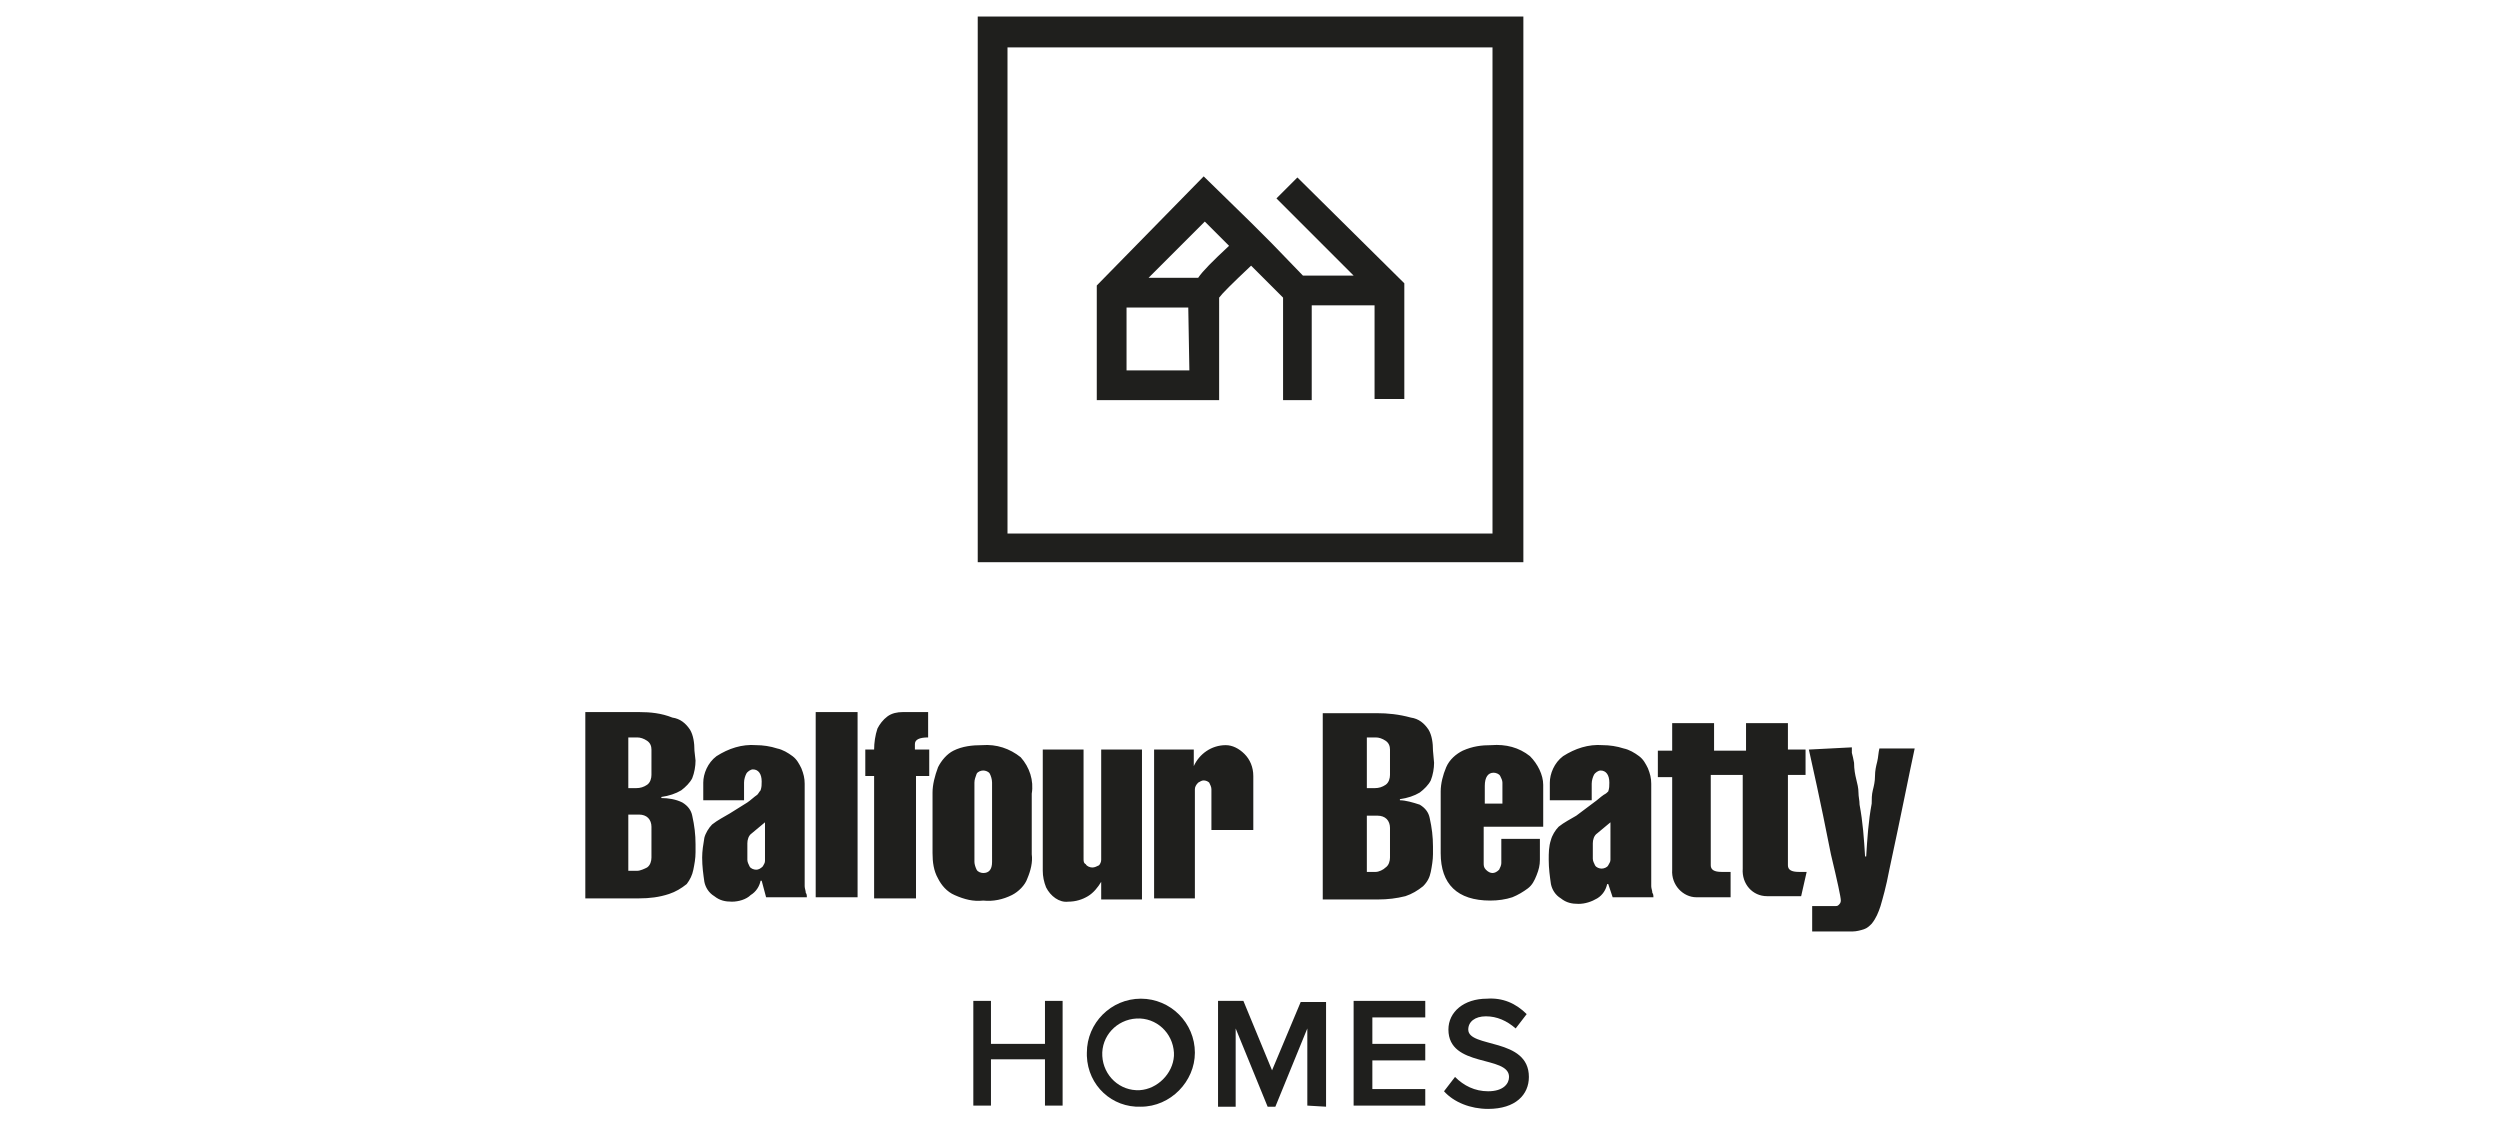 <?xml version="1.0" encoding="utf-8"?>
<!-- Generator: Adobe Illustrator 20.1.0, SVG Export Plug-In . SVG Version: 6.00 Build 0)  -->
<svg version="1.1" id="Layer_1" xmlns="http://www.w3.org/2000/svg" xmlns:xlink="http://www.w3.org/1999/xlink" x="0px" y="0px"
	 viewBox="0 0 226.8 102.1" style="enable-background:new 0 0 226.8 102.1;" xml:space="preserve">
<style type="text/css">
	.st0{fill:#1F1F1D;}
</style>
<g>
	<path class="st0" d="M94.8,100.3v-4.2h-4.9v4.2h-1.6v-9.5h1.6v3.9h4.9v-3.9h1.6v9.5H94.8z"/>
	<path class="st0" d="M98.6,95.5c0-2.7,2.2-4.9,4.9-4.9c2.7,0,4.9,2.2,4.9,4.9c0,2.6-2.2,4.9-4.9,4.9c-2.6,0.1-4.8-1.9-4.9-4.6l0,0
		C98.6,95.8,98.6,95.6,98.6,95.5z M106.5,95.5c-0.1-1.8-1.6-3.2-3.4-3.1s-3.2,1.6-3.1,3.4s1.6,3.2,3.4,3.1c1.6-0.1,3-1.5,3.1-3.1
		C106.5,95.8,106.5,95.6,106.5,95.5z"/>
	<path class="st0" d="M118.6,100.3v-7l-2.9,7.1H115l-2.9-7.1v7.1h-1.6v-9.6h2.3l2.6,6.3l2.6-6.2h2.3v9.5L118.6,100.3z"/>
	<path class="st0" d="M122.8,100.3v-9.5h6.5v1.5h-4.8v2.4h4.8v1.5h-4.8v2.6h4.8v1.5H122.8z"/>
	<path class="st0" d="M131,99l1-1.3c0.8,0.8,1.8,1.3,3,1.3c1.4,0,1.9-0.7,1.9-1.3c0-2-5.5-0.8-5.5-4.3c0-1.6,1.4-2.8,3.5-2.8
		c1.4-0.1,2.6,0.4,3.6,1.4l-1,1.3c-0.8-0.7-1.7-1.1-2.7-1.1s-1.6,0.5-1.6,1.2c0,1.7,5.5,0.7,5.5,4.3c0,1.6-1.2,2.9-3.7,2.9
		C133.4,100.6,131.9,100,131,99z"/>
	<path class="st0" d="M63,68.1c0-0.7-0.1-1.4-0.4-1.9c-0.4-0.6-0.9-1-1.6-1.1c-1-0.4-2-0.5-3-0.5h-4.9v16.9H58
		c0.9,0,1.8-0.1,2.7-0.4c0.6-0.2,1.1-0.5,1.6-0.9c0.3-0.4,0.5-0.8,0.6-1.3s0.2-1,0.2-1.6v-0.7c0-0.9-0.1-1.7-0.3-2.6
		c-0.1-0.5-0.4-0.9-0.9-1.2c-0.6-0.3-1.3-0.4-1.9-0.4v-0.1c0.7-0.1,1.3-0.3,1.8-0.6c0.4-0.3,0.8-0.7,1-1.1c0.2-0.5,0.3-1.1,0.3-1.6
		L63,68.1z M59.1,77.8c0,0.3-0.1,0.7-0.4,0.9c-0.2,0.1-0.6,0.3-0.9,0.3H57v-5.1h1c0.3,0,0.6,0.1,0.8,0.3c0.2,0.2,0.3,0.5,0.3,0.8
		V77.8z M59.1,70.3c0,0.3-0.1,0.7-0.4,0.9c-0.3,0.2-0.6,0.3-1,0.3H57v-4.6h0.8c0.3,0,0.6,0.1,0.9,0.3c0.3,0.2,0.4,0.5,0.4,0.8
		C59.1,68,59.1,70.3,59.1,70.3z M69.5,81.4h3.7c0-0.1,0-0.3-0.1-0.4c0-0.2-0.1-0.4-0.1-0.6v-9.3c0-0.5-0.1-0.9-0.3-1.4
		c-0.2-0.4-0.4-0.8-0.8-1.1c-0.4-0.3-0.9-0.6-1.4-0.7c-0.6-0.2-1.3-0.3-1.9-0.3c-1.3-0.1-2.5,0.3-3.6,1c-0.8,0.6-1.2,1.6-1.2,2.4
		v1.6h3.7V71c0-0.3,0.1-0.6,0.2-0.8c0.1-0.2,0.4-0.4,0.6-0.4c0.5,0,0.8,0.4,0.8,1.1c0,0.3,0,0.5-0.1,0.8c-0.1,0.1-0.2,0.3-0.3,0.4
		c-0.3,0.2-0.6,0.5-0.9,0.7l-1.6,1c-0.5,0.3-1.1,0.6-1.6,1c-0.3,0.3-0.6,0.8-0.7,1.2c-0.1,0.6-0.2,1.2-0.2,1.8
		c0,0.8,0.1,1.5,0.2,2.2c0.1,0.5,0.4,1,0.9,1.3c0.5,0.4,1,0.5,1.6,0.5s1.3-0.2,1.7-0.6c0.5-0.3,0.8-0.8,0.9-1.3h0.1L69.5,81.4z
		 M69.4,78.1c0,0.2-0.1,0.3-0.2,0.5c-0.2,0.2-0.4,0.3-0.6,0.3s-0.5-0.1-0.6-0.3c-0.1-0.2-0.2-0.4-0.2-0.6v-1.5
		c0-0.3,0.1-0.7,0.4-0.9c0.1-0.1,0.5-0.4,1.2-1C69.4,74.8,69.4,78.1,69.4,78.1z M74,81.4h3.8V64.6H74V81.4z M83,68v-0.5
		c0-0.4,0.4-0.6,1.2-0.6v-2.3h-2.3c-0.5,0-1,0.1-1.4,0.4s-0.7,0.7-0.9,1.1c-0.2,0.6-0.3,1.3-0.3,1.9h-0.8v2.4h0.8v11.1h3.8V70.4h1.2
		V68H83z M92.6,68.7c-1-0.8-2.2-1.2-3.5-1.1c-0.9,0-1.8,0.1-2.6,0.5c-0.6,0.3-1.1,0.9-1.4,1.5c-0.3,0.8-0.5,1.6-0.5,2.3v5.5
		c0,0.8,0.1,1.6,0.5,2.3c0.3,0.6,0.8,1.2,1.5,1.5c0.9,0.4,1.7,0.6,2.6,0.5c0.9,0.1,1.8-0.1,2.6-0.5c0.6-0.3,1.2-0.9,1.4-1.5
		c0.3-0.7,0.5-1.5,0.4-2.2V72C93.8,70.8,93.4,69.6,92.6,68.7 M90,78.2c0,0.7-0.3,1-0.8,1c-0.2,0-0.5-0.1-0.6-0.3
		c-0.1-0.2-0.2-0.5-0.2-0.7V71c0-0.3,0.1-0.5,0.2-0.8c0.1-0.2,0.4-0.3,0.6-0.3s0.5,0.1,0.6,0.3c0.1,0.2,0.2,0.5,0.2,0.8
		C90,71,90,78.2,90,78.2z M99.9,68v10c0,0.2-0.1,0.4-0.2,0.5c-0.2,0.1-0.4,0.2-0.6,0.2s-0.5-0.1-0.6-0.3c-0.2-0.1-0.2-0.3-0.2-0.5
		V68h-3.7v11c0,0.5,0.1,1,0.3,1.5c0.4,0.8,1.2,1.4,2,1.3c0.7,0,1.3-0.2,1.8-0.5s0.9-0.8,1.2-1.3v1.6h3.7V68H99.9z M112.9,68.4
		c-0.5-0.5-1.1-0.8-1.7-0.8c-1.3,0-2.4,0.8-2.9,1.9V68h-3.6v13.5h3.7v-9.9c0-0.2,0.1-0.4,0.3-0.6c0.2-0.1,0.3-0.2,0.5-0.2
		s0.4,0.1,0.5,0.2c0.1,0.2,0.2,0.4,0.2,0.6v3.7h3.8v-4.9C113.7,69.6,113.4,68.9,112.9,68.4 M130,68.1c0-0.7-0.1-1.4-0.4-1.9
		c-0.4-0.6-0.9-1-1.6-1.1c-1.1-0.3-2.1-0.4-3.1-0.4H120v16.9h5c0.9,0,1.7-0.1,2.5-0.3c0.6-0.2,1.1-0.5,1.6-0.9
		c0.4-0.4,0.6-0.8,0.7-1.3c0.1-0.5,0.2-1.1,0.2-1.6v-0.7c0-0.9-0.1-1.7-0.3-2.6c-0.1-0.5-0.4-0.9-0.9-1.2c-0.6-0.2-1.3-0.4-1.8-0.4
		v-0.1c0.7-0.1,1.3-0.3,1.8-0.6c0.4-0.3,0.8-0.7,1-1.1c0.2-0.5,0.3-1.1,0.3-1.6L130,68.1z M126.1,77.8c0,0.3-0.1,0.7-0.4,0.9
		c-0.2,0.2-0.6,0.4-0.9,0.4H124V74h1c0.3,0,0.6,0.1,0.8,0.3c0.2,0.2,0.3,0.5,0.3,0.8C126.1,75.1,126.1,77.8,126.1,77.8z M126.1,70.3
		c0,0.3-0.1,0.7-0.4,0.9c-0.3,0.2-0.6,0.3-1,0.3H124v-4.6h0.8c0.3,0,0.6,0.1,0.9,0.3c0.3,0.2,0.4,0.5,0.4,0.8L126.1,70.3z
		 M138.8,68.6c-1-0.8-2.2-1.1-3.5-1c-0.9,0-1.7,0.1-2.6,0.5c-0.6,0.3-1.2,0.8-1.5,1.5s-0.5,1.5-0.5,2.2v5.6c0,2.8,1.5,4.3,4.5,4.3
		c0.7,0,1.4-0.1,2-0.3c0.5-0.2,1-0.5,1.4-0.8s0.6-0.7,0.8-1.2s0.3-0.9,0.3-1.4v-1.9h-3.5v2.2c0,0.2-0.1,0.4-0.2,0.6
		c-0.2,0.2-0.4,0.3-0.6,0.3s-0.4-0.1-0.6-0.3c-0.2-0.2-0.2-0.4-0.2-0.6V75h5.4v-3.8C140,70.3,139.5,69.3,138.8,68.6 M134.7,71.3
		c0-0.8,0.3-1.2,0.8-1.2c0.2,0,0.5,0.1,0.6,0.3c0.1,0.2,0.2,0.4,0.2,0.6v1.9h-1.6V71.3z M146.3,81.4h3.7c0-0.1,0-0.3-0.1-0.4
		c0-0.2-0.1-0.4-0.1-0.6v-9.3c0-0.5-0.1-0.9-0.3-1.4c-0.2-0.4-0.4-0.8-0.8-1.1c-0.4-0.3-0.9-0.6-1.4-0.7c-0.6-0.2-1.3-0.3-1.9-0.3
		c-1.3-0.1-2.5,0.3-3.6,1c-0.8,0.6-1.2,1.6-1.2,2.4v1.6h3.8v-1.5c0-0.3,0.1-0.6,0.2-0.8c0.1-0.2,0.4-0.4,0.6-0.4
		c0.5,0,0.8,0.4,0.8,1.1c0,0.3,0,0.5-0.1,0.8c-0.1,0.1-0.2,0.2-0.4,0.3c-0.3,0.2-0.6,0.5-0.9,0.7L143,74c-0.5,0.3-1.1,0.6-1.6,1
		c-0.3,0.3-0.6,0.8-0.7,1.2c-0.2,0.6-0.2,1.2-0.2,1.8c0,0.8,0.1,1.5,0.2,2.2c0.1,0.5,0.4,1,0.9,1.3c0.5,0.4,1,0.5,1.6,0.5
		s1.2-0.2,1.7-0.5s0.8-0.8,0.9-1.3h0.1L146.3,81.4z M146.1,78c0,0.2-0.1,0.3-0.2,0.5c-0.1,0.2-0.4,0.3-0.6,0.3s-0.5-0.1-0.6-0.3
		c-0.1-0.2-0.2-0.4-0.2-0.6v-1.4c0-0.3,0.1-0.7,0.4-0.9c0.1-0.1,0.5-0.4,1.2-1L146.1,78z M163.9,79.1h-0.7c-0.7,0-1-0.2-1-0.6v-8.2
		h1.6V68h-1.6v-2.4h-3.8v2.5h-2.9v-2.5h-3.8v2.5h-1.3v2.4h1.3v8.4c-0.1,1.4,1,2.5,2.2,2.5l0,0h3.1v-2.3h-0.8c-0.7,0-1-0.2-1-0.6
		v-8.2h2.9v8.5c-0.1,1.4,0.9,2.5,2.2,2.5l0,0h3.1L163.9,79.1z M164.1,68c1.1,4.9,1.7,8,2,9.5c0.6,2.5,0.9,3.9,0.9,4.2
		c0,0.2-0.1,0.3-0.2,0.4c-0.1,0.1-0.2,0.1-0.3,0.1h-2.1v2.3h3.7c0.3,0,0.7-0.1,1-0.2s0.5-0.3,0.7-0.5c0.4-0.5,0.6-1,0.8-1.6
		c0.2-0.7,0.5-1.7,0.8-3.3c1.1-5.1,1.8-8.7,2.3-11h-3.2c-0.1,0.4-0.1,0.8-0.2,1.2c-0.1,0.4-0.2,0.8-0.2,1.3s-0.1,0.9-0.2,1.3
		c-0.1,0.4-0.1,0.8-0.1,1.2c-0.3,1.6-0.4,3.2-0.5,4.8h-0.1c-0.1-1.6-0.2-3.1-0.5-4.7c0-0.4-0.1-0.7-0.1-1.1s-0.1-0.8-0.2-1.2
		c-0.1-0.4-0.2-0.9-0.2-1.5l-0.1-0.5l-0.1-0.4v-0.5L164.1,68z"/>
	<g id="_Group_">
		<g id="_Group_2">
			<path class="st0" d="M135.4,4.3v44.1h-44V4.3H135.4 M138.2,1.5H88.7V51h49.5V1.5L138.2,1.5z"/>
		</g>
	</g>
	<path class="st0" d="M117.7,16.1l-1.9,1.9l7,7h-4.6l-2.8-2.9l0,0l-1.9-1.9l0,0l-4.3-4.2l-9.7,9.9v10.4h11.1V27
		c0.3-0.4,1.1-1.2,2.9-2.9l2.9,2.9v9.3h2.6v-8.6h5.7v8.5h2.7V25.7L117.7,16.1z M107.9,33.6h-5.7v-5.7h5.6L107.9,33.6z M108.7,25.2
		h-4.5l5.1-5.1l2.2,2.2C110,23.7,109.1,24.6,108.7,25.2L108.7,25.2z"/>
</g>
</svg>
